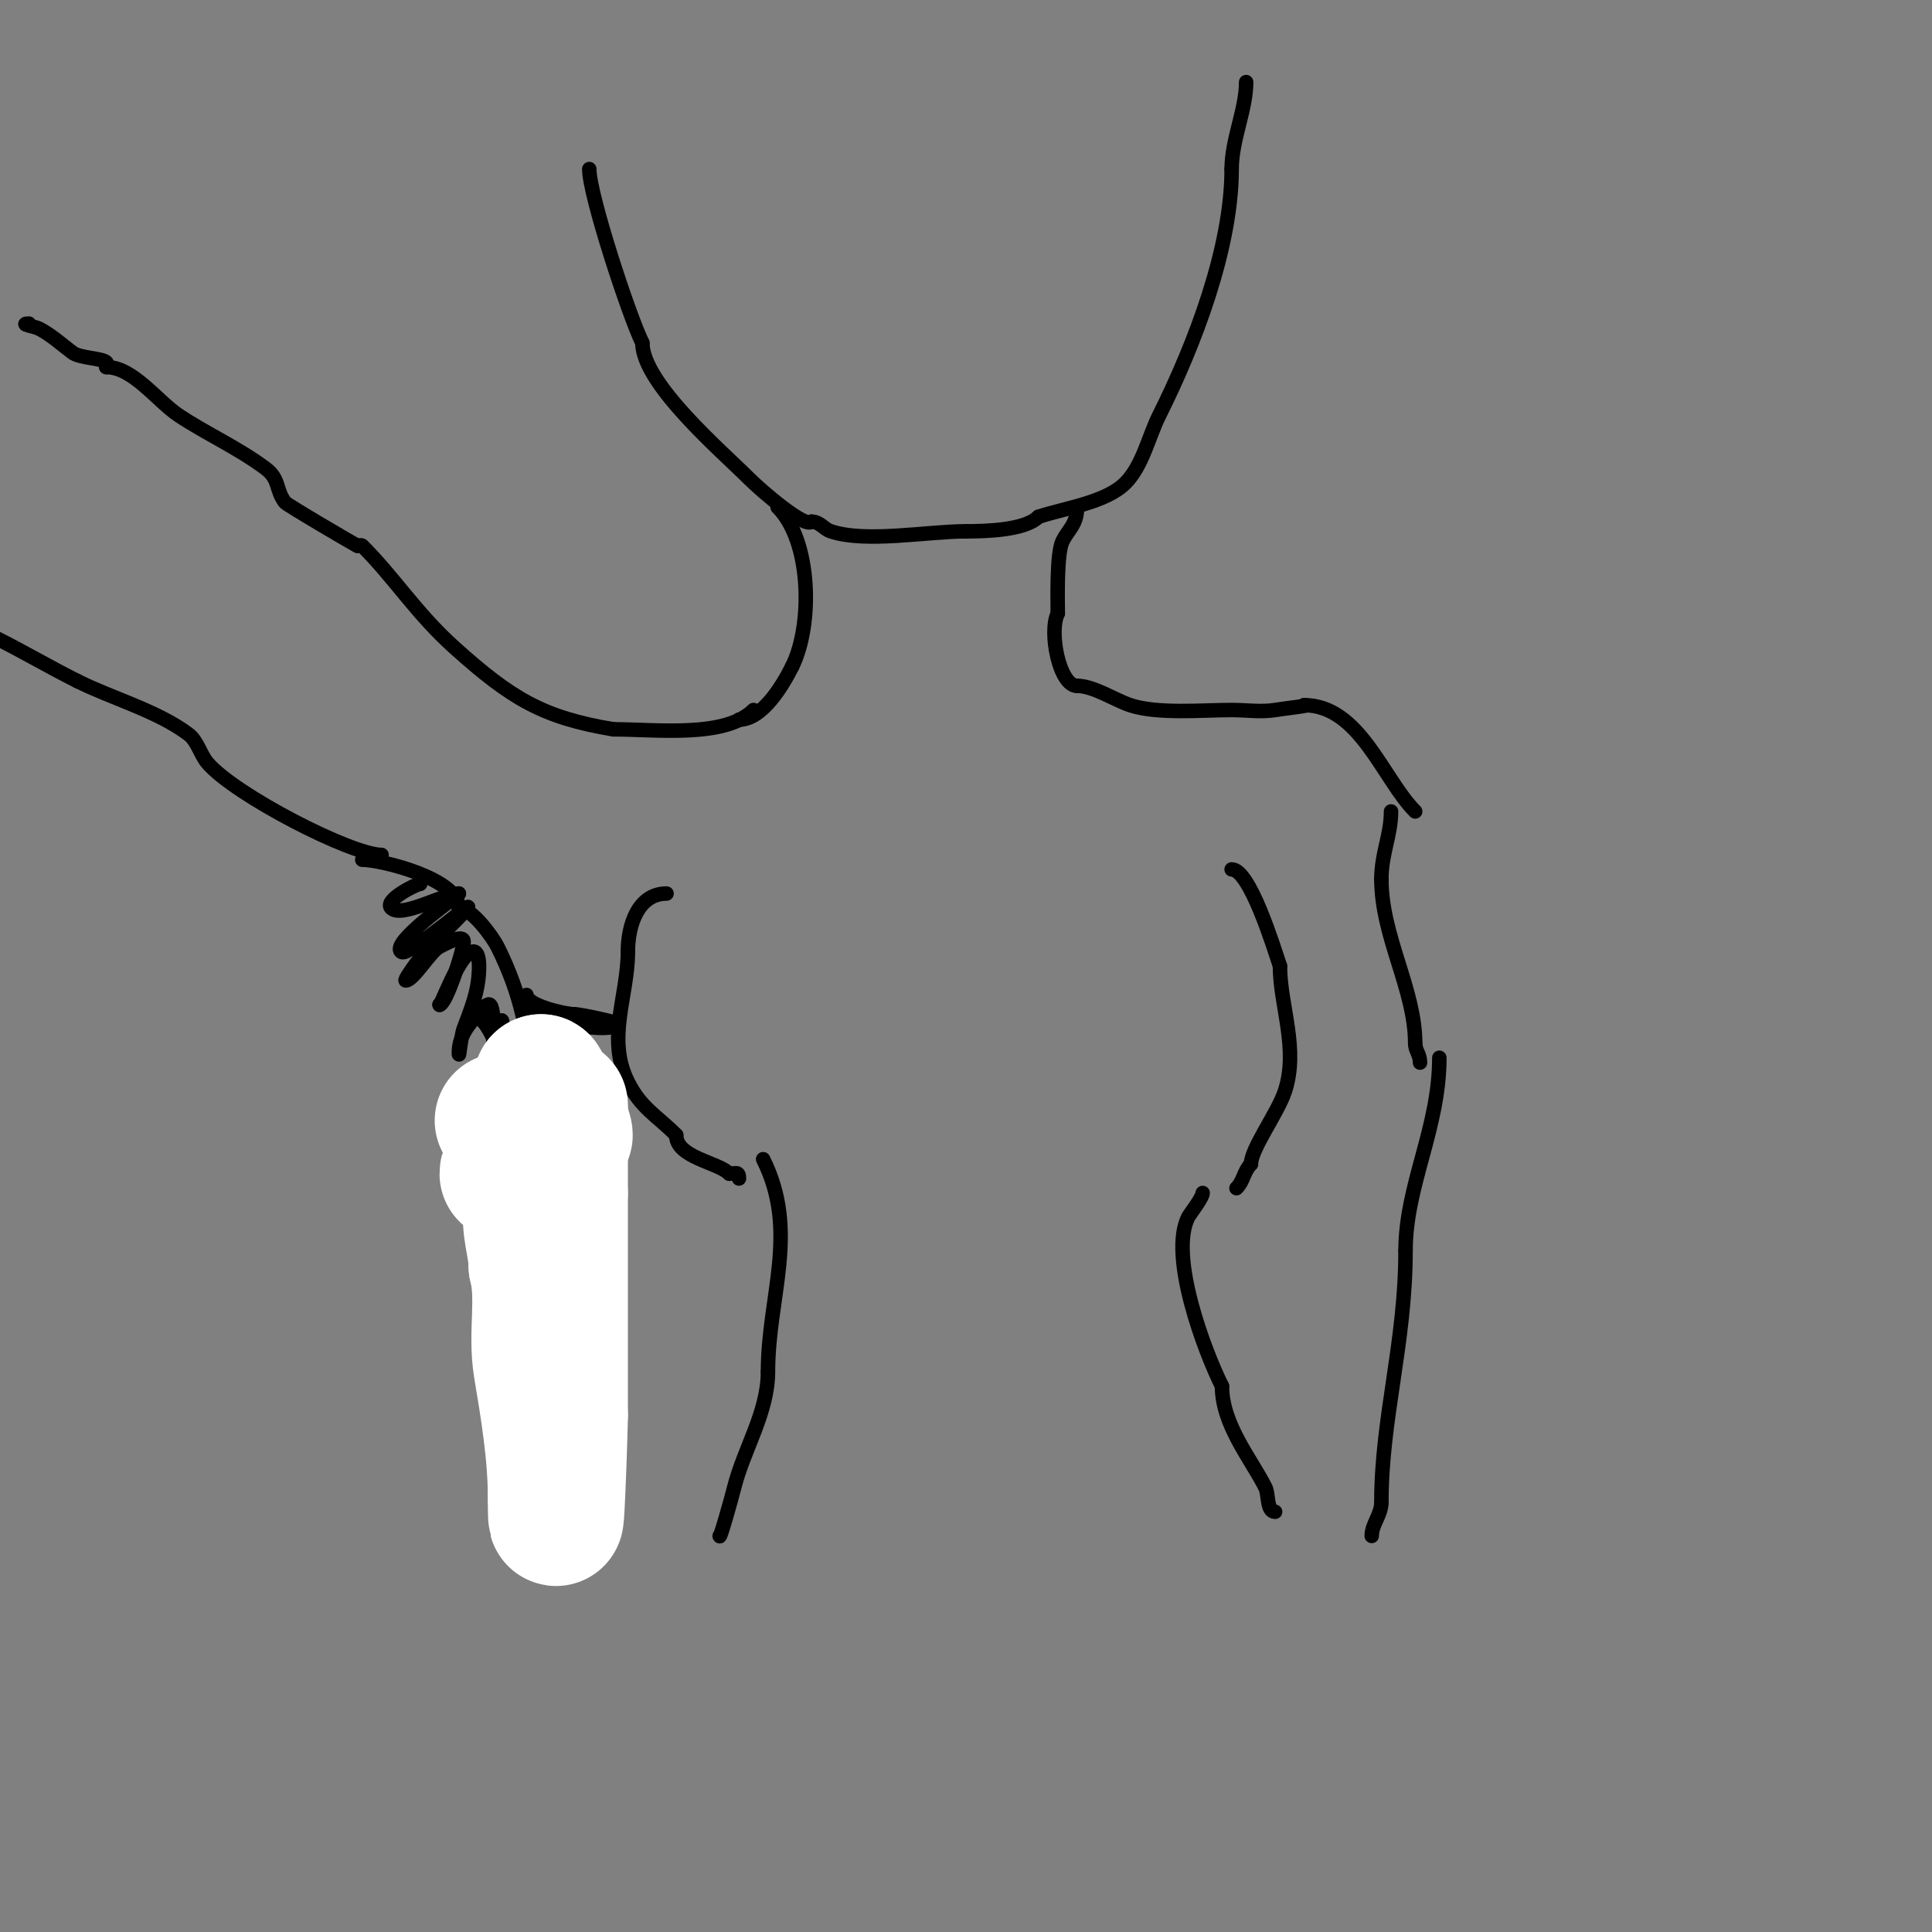 <svg viewBox='0 0 400 400' version='1.1' xmlns='http://www.w3.org/2000/svg' xmlns:xlink='http://www.w3.org/1999/xlink'><rect x="0" y="0" width="400" height="400" fill="#808080" stroke="none"/><g fill='none' stroke='#000000' stroke-width='3' stroke-linecap='round' stroke-linejoin='round'><path d='M161,105c7.019,7.019 7.294,24.413 3,33'/><path d='M164,138c-1.958,3.916 -6.17,11 -11,11'/><path d='M223,105c0,3.561 -1.805,4.611 -3,7c-1.283,2.567 -1,12.453 -1,15'/><path d='M219,127c-1.882,3.764 0.3,15 4,15'/><path d='M223,142c3.41,0 7.8,2.933 11,4c5.643,1.881 15.005,1 21,1c2.866,0 6.179,0.47 9,0c2,-0.333 8.028,-1 6,-1'/><path d='M270,146c11.509,0 16.344,15.344 23,22'/><path d='M298,219c0,14.616 -7,26.401 -7,40'/><path d='M291,259c0,18.985 -5,34.666 -5,52'/><path d='M286,311c0,2.666 -2,4.551 -2,7'/><path d='M156,147c-5.839,5.839 -20.04,4 -29,4'/><path d='M127,151c-14.613,-2.436 -21.124,-6.312 -33,-17c-7.805,-7.025 -12.302,-14.302 -19,-21c-0.236,-0.236 -0.667,0 -1,0'/><path d='M74,113c-1.103,-0.551 -14.607,-8.476 -15,-9c-1.969,-2.625 -1.048,-4.786 -4,-7c-5.696,-4.272 -12.303,-7.202 -18,-11c-4.508,-3.005 -9.425,-10 -15,-10'/><path d='M22,76c0,-0.333 0.236,-0.764 0,-1c-0.848,-0.848 -5.461,-0.845 -7,-2c-2.34,-1.755 -4.456,-3.728 -7,-5c-0.719,-0.359 -4.269,-1 -2,-1'/><path d='M79,177c-6.267,0 -30.34,-12.397 -36,-19c-1.564,-1.825 -2.077,-4.558 -4,-6c-6.444,-4.833 -15.794,-7.397 -23,-11'/><path d='M16,141c-5.832,-2.916 -11.08,-6.04 -17,-9'/><path d='M75,178c3.925,0 20,3.939 20,10'/><path d='M95,188c2.688,0 7.017,6.034 8,8c4.812,9.625 7,19.073 7,31'/><path d='M110,227c0,1.333 0,2.667 0,4'/><path d='M110,231c0,11.957 -5.08,26.681 -2,39c2.265,9.06 3,20.481 3,30'/><path d='M111,300c0.333,0.667 0.819,1.277 1,2c0.349,1.395 3.166,22 5,22'/><path d='M138,185c-5.884,0 -8,6.528 -8,12'/><path d='M130,197c0,9.263 -4.506,17.987 0,27c2.711,5.423 5.899,6.899 10,11'/><path d='M140,235c0,4.685 8.59,5.59 11,8'/><path d='M151,243c1.333,0 2,-0.567 2,1'/><path d='M255,180c3.744,0 8.606,15.817 10,20'/><path d='M265,200c0,8.195 3.945,17.164 1,26c-1.492,4.477 -7,11.855 -7,15'/><path d='M259,241c-1.512,1.512 -1.488,3.488 -3,5'/><path d='M288,168c0,4.923 -2,8.696 -2,14'/><path d='M286,182c0,11.907 7,22.875 7,34'/><path d='M293,216c0,1.585 1,2.197 1,4'/><path d='M87,183c-0.798,0 -7.595,3.405 -6,5c2.148,2.148 10.965,-3 14,-3'/><path d='M95,185c-1.078,1.078 -13.951,10.049 -12,12c0.236,0.236 0.702,0.149 1,0c6.497,-3.249 21.797,-17.797 6,-2'/><path d='M90,195c-1.397,0.931 -6.563,8 -6,8c1.576,0 5.103,-6.051 7,-7c1.52,-0.76 5,-2.7 5,-1c0,1.541 -3.593,13 -5,13'/><path d='M91,208c0,1.176 4.162,-11 7,-11c1.76,0 1.058,5.535 1,6c-0.432,3.453 -1.778,6.741 -3,10c-0.597,1.591 -1,6.7 -1,5c0,-3.219 1.724,-5.724 4,-8'/><path d='M99,210c0,-1.036 0.909,-1.454 2,-2c1.826,-0.913 1,10 1,10c0,0 2,-9.391 2,-6'/><path d='M104,212c0,1.333 0,2.667 0,4c0,6.727 -1.583,-4.528 -6,-6'/><path d='M158,240c7.51,15.02 1,28.394 1,44'/><path d='M159,284c0,8.452 -5.002,16.007 -7,24c-0.606,2.424 -3,10.886 -3,10'/><path d='M249,247c0,0.966 -2.706,4.412 -3,5c-4.038,8.076 3.386,27.772 7,35'/><path d='M253,287c0,7.978 6.03,15.061 9,21c0.675,1.35 0.246,5 2,5'/><path d='M122,35c0,5.412 8.31,30.62 11,36'/><path d='M133,71c0,8.394 16.438,22.438 22,28c2.645,2.645 11.631,10.369 13,9'/><path d='M168,108c1.762,0 2.507,1.502 4,2c7.307,2.436 20.074,0 28,0'/><path d='M200,110c4.053,0 12.191,-0.191 15,-3'/><path d='M215,107c5.509,-1.836 13.921,-2.921 18,-7c3.552,-3.552 4.807,-9.614 7,-14c7.336,-14.673 15,-34.666 15,-51'/><path d='M255,35c0,-6.127 3,-12.255 3,-18'/><path d='M109,206c0,2.137 7.904,4 10,4'/><path d='M119,210c1.261,0 9.242,1.758 9,2c-2.321,2.321 -13.937,-1 -17,-1'/><path d='M111,211c-0.527,-0.527 -1.255,-1 -2,-1'/></g>
<g fill='none' stroke='#ffffff' stroke-width='28' stroke-linecap='round' stroke-linejoin='round'><path d='M104,232c1.812,1.812 13,-0.607 13,3c0,0.692 -5.799,3.799 -7,5'/><path d='M110,240c-1.107,0 -5,1.162 -5,3c0,0.431 6.766,-4.234 8,-3c1.171,1.171 -1.732,3.196 -2,4c-0.641,1.924 -0.667,4 -1,6c-0.692,4.149 1,7.942 1,12'/><path d='M111,262c1.752,7.008 -0.167,13.998 1,21c1.443,8.661 3,18.019 3,27'/><path d='M115,310c0,15.268 1,-14.177 1,-17'/><path d='M116,293c0,-14.706 0,-30.618 0,-46'/><path d='M116,247c0,-3.801 0,-5.734 0,-10'/><path d='M116,237c0,-1.869 0,-11.442 0,-7'/><path d='M116,230c-2.409,-2.409 -4,-6.434 -4,-6'/><path d='M112,224c0,1.483 -2,2.446 -2,5'/></g>
</svg>